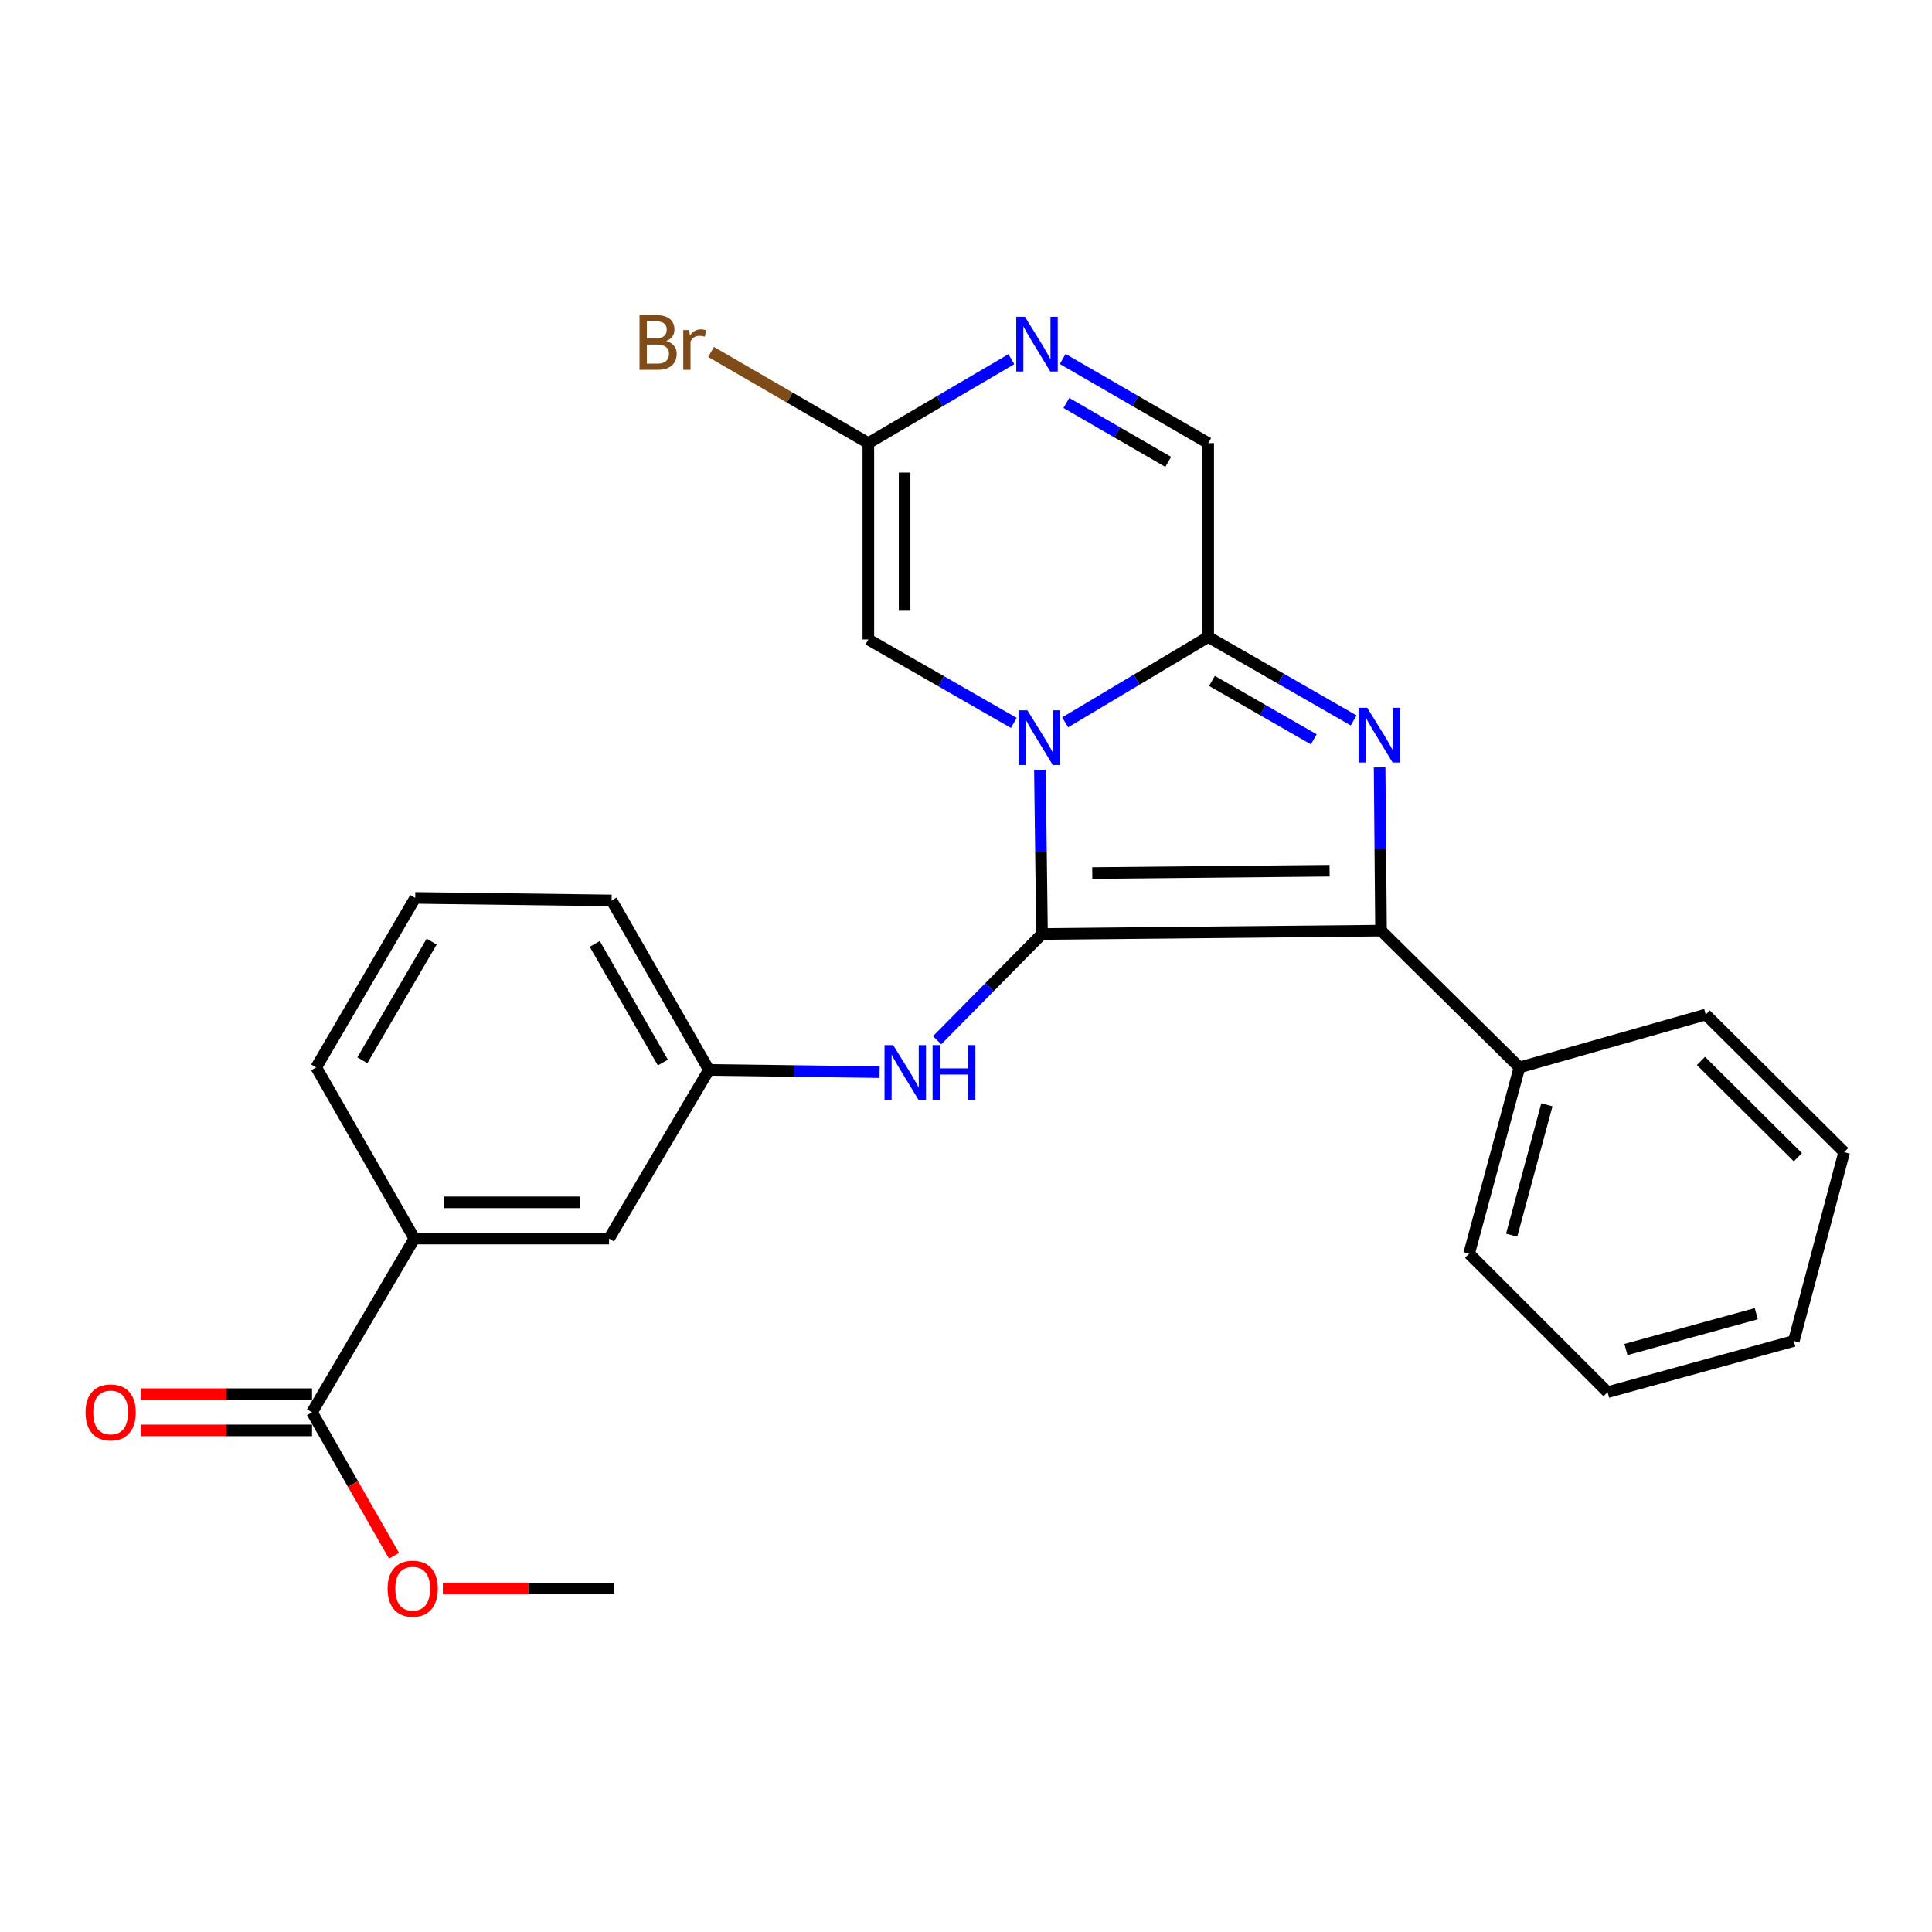 <?xml version='1.0' encoding='iso-8859-1'?>
<svg version='1.1' baseProfile='full'
              xmlns='http://www.w3.org/2000/svg'
                      xmlns:rdkit='http://www.rdkit.org/xml'
                      xmlns:xlink='http://www.w3.org/1999/xlink'
                  xml:space='preserve'
width='1000px' height='1000px' viewBox='0 0 1000 1000'>
<!-- END OF HEADER -->
<rect style='opacity:1.0;fill:#FFFFFF;stroke:none' width='1000' height='1000' x='0' y='0'> </rect>
<path class='bond-0' d='M 538.258,398.507 L 538.802,440.971' style='fill:none;fill-rule:evenodd;stroke:#0000FF;stroke-width:6px;stroke-linecap:butt;stroke-linejoin:miter;stroke-opacity:1' />
<path class='bond-0' d='M 538.802,440.971 L 539.347,483.435' style='fill:none;fill-rule:evenodd;stroke:#000000;stroke-width:6px;stroke-linecap:butt;stroke-linejoin:miter;stroke-opacity:1' />
<path class='bond-3' d='M 551.326,373.879 L 588.344,351.784' style='fill:none;fill-rule:evenodd;stroke:#0000FF;stroke-width:6px;stroke-linecap:butt;stroke-linejoin:miter;stroke-opacity:1' />
<path class='bond-3' d='M 588.344,351.784 L 625.361,329.689' style='fill:none;fill-rule:evenodd;stroke:#000000;stroke-width:6px;stroke-linecap:butt;stroke-linejoin:miter;stroke-opacity:1' />
<path class='bond-4' d='M 524.75,374.18 L 487.102,352.581' style='fill:none;fill-rule:evenodd;stroke:#0000FF;stroke-width:6px;stroke-linecap:butt;stroke-linejoin:miter;stroke-opacity:1' />
<path class='bond-4' d='M 487.102,352.581 L 449.454,330.981' style='fill:none;fill-rule:evenodd;stroke:#000000;stroke-width:6px;stroke-linecap:butt;stroke-linejoin:miter;stroke-opacity:1' />
<path class='bond-2' d='M 539.347,483.435 L 714.816,481.695' style='fill:none;fill-rule:evenodd;stroke:#000000;stroke-width:6px;stroke-linecap:butt;stroke-linejoin:miter;stroke-opacity:1' />
<path class='bond-2' d='M 565.357,451.905 L 688.185,450.687' style='fill:none;fill-rule:evenodd;stroke:#000000;stroke-width:6px;stroke-linecap:butt;stroke-linejoin:miter;stroke-opacity:1' />
<path class='bond-7' d='M 539.347,483.435 L 512.19,510.932' style='fill:none;fill-rule:evenodd;stroke:#000000;stroke-width:6px;stroke-linecap:butt;stroke-linejoin:miter;stroke-opacity:1' />
<path class='bond-7' d='M 512.19,510.932 L 485.033,538.429' style='fill:none;fill-rule:evenodd;stroke:#0000FF;stroke-width:6px;stroke-linecap:butt;stroke-linejoin:miter;stroke-opacity:1' />
<path class='bond-1' d='M 700.647,372.887 L 663.004,351.288' style='fill:none;fill-rule:evenodd;stroke:#0000FF;stroke-width:6px;stroke-linecap:butt;stroke-linejoin:miter;stroke-opacity:1' />
<path class='bond-1' d='M 663.004,351.288 L 625.361,329.689' style='fill:none;fill-rule:evenodd;stroke:#000000;stroke-width:6px;stroke-linecap:butt;stroke-linejoin:miter;stroke-opacity:1' />
<path class='bond-1' d='M 680.017,382.681 L 653.667,367.561' style='fill:none;fill-rule:evenodd;stroke:#0000FF;stroke-width:6px;stroke-linecap:butt;stroke-linejoin:miter;stroke-opacity:1' />
<path class='bond-1' d='M 653.667,367.561 L 627.317,352.442' style='fill:none;fill-rule:evenodd;stroke:#000000;stroke-width:6px;stroke-linecap:butt;stroke-linejoin:miter;stroke-opacity:1' />
<path class='bond-27' d='M 714.085,397.204 L 714.45,439.449' style='fill:none;fill-rule:evenodd;stroke:#0000FF;stroke-width:6px;stroke-linecap:butt;stroke-linejoin:miter;stroke-opacity:1' />
<path class='bond-27' d='M 714.45,439.449 L 714.816,481.695' style='fill:none;fill-rule:evenodd;stroke:#000000;stroke-width:6px;stroke-linecap:butt;stroke-linejoin:miter;stroke-opacity:1' />
<path class='bond-11' d='M 714.816,481.695 L 786.456,552.481' style='fill:none;fill-rule:evenodd;stroke:#000000;stroke-width:6px;stroke-linecap:butt;stroke-linejoin:miter;stroke-opacity:1' />
<path class='bond-8' d='M 625.361,329.689 L 625.361,229.363' style='fill:none;fill-rule:evenodd;stroke:#000000;stroke-width:6px;stroke-linecap:butt;stroke-linejoin:miter;stroke-opacity:1' />
<path class='bond-6' d='M 449.454,330.981 L 449.454,229.363' style='fill:none;fill-rule:evenodd;stroke:#000000;stroke-width:6px;stroke-linecap:butt;stroke-linejoin:miter;stroke-opacity:1' />
<path class='bond-6' d='M 468.217,315.739 L 468.217,244.606' style='fill:none;fill-rule:evenodd;stroke:#000000;stroke-width:6px;stroke-linecap:butt;stroke-linejoin:miter;stroke-opacity:1' />
<path class='bond-5' d='M 523.481,185.911 L 486.468,207.637' style='fill:none;fill-rule:evenodd;stroke:#0000FF;stroke-width:6px;stroke-linecap:butt;stroke-linejoin:miter;stroke-opacity:1' />
<path class='bond-5' d='M 486.468,207.637 L 449.454,229.363' style='fill:none;fill-rule:evenodd;stroke:#000000;stroke-width:6px;stroke-linecap:butt;stroke-linejoin:miter;stroke-opacity:1' />
<path class='bond-26' d='M 550.05,185.812 L 587.706,207.587' style='fill:none;fill-rule:evenodd;stroke:#0000FF;stroke-width:6px;stroke-linecap:butt;stroke-linejoin:miter;stroke-opacity:1' />
<path class='bond-26' d='M 587.706,207.587 L 625.361,229.363' style='fill:none;fill-rule:evenodd;stroke:#000000;stroke-width:6px;stroke-linecap:butt;stroke-linejoin:miter;stroke-opacity:1' />
<path class='bond-26' d='M 551.954,208.586 L 578.313,223.829' style='fill:none;fill-rule:evenodd;stroke:#0000FF;stroke-width:6px;stroke-linecap:butt;stroke-linejoin:miter;stroke-opacity:1' />
<path class='bond-26' d='M 578.313,223.829 L 604.672,239.072' style='fill:none;fill-rule:evenodd;stroke:#000000;stroke-width:6px;stroke-linecap:butt;stroke-linejoin:miter;stroke-opacity:1' />
<path class='bond-15' d='M 449.454,229.363 L 408.752,205.767' style='fill:none;fill-rule:evenodd;stroke:#000000;stroke-width:6px;stroke-linecap:butt;stroke-linejoin:miter;stroke-opacity:1' />
<path class='bond-15' d='M 408.752,205.767 L 368.05,182.172' style='fill:none;fill-rule:evenodd;stroke:#7F4C19;stroke-width:6px;stroke-linecap:butt;stroke-linejoin:miter;stroke-opacity:1' />
<path class='bond-12' d='M 455.28,554.934 L 411.106,554.359' style='fill:none;fill-rule:evenodd;stroke:#0000FF;stroke-width:6px;stroke-linecap:butt;stroke-linejoin:miter;stroke-opacity:1' />
<path class='bond-12' d='M 411.106,554.359 L 366.932,553.784' style='fill:none;fill-rule:evenodd;stroke:#000000;stroke-width:6px;stroke-linecap:butt;stroke-linejoin:miter;stroke-opacity:1' />
<path class='bond-9' d='M 161.506,731.004 L 214.488,641.091' style='fill:none;fill-rule:evenodd;stroke:#000000;stroke-width:6px;stroke-linecap:butt;stroke-linejoin:miter;stroke-opacity:1' />
<path class='bond-14' d='M 161.506,721.623 L 117.191,721.623' style='fill:none;fill-rule:evenodd;stroke:#000000;stroke-width:6px;stroke-linecap:butt;stroke-linejoin:miter;stroke-opacity:1' />
<path class='bond-14' d='M 117.191,721.623 L 72.877,721.623' style='fill:none;fill-rule:evenodd;stroke:#FF0000;stroke-width:6px;stroke-linecap:butt;stroke-linejoin:miter;stroke-opacity:1' />
<path class='bond-14' d='M 161.506,740.385 L 117.191,740.385' style='fill:none;fill-rule:evenodd;stroke:#000000;stroke-width:6px;stroke-linecap:butt;stroke-linejoin:miter;stroke-opacity:1' />
<path class='bond-14' d='M 117.191,740.385 L 72.877,740.385' style='fill:none;fill-rule:evenodd;stroke:#FF0000;stroke-width:6px;stroke-linecap:butt;stroke-linejoin:miter;stroke-opacity:1' />
<path class='bond-16' d='M 161.506,731.004 L 182.718,768.133' style='fill:none;fill-rule:evenodd;stroke:#000000;stroke-width:6px;stroke-linecap:butt;stroke-linejoin:miter;stroke-opacity:1' />
<path class='bond-16' d='M 182.718,768.133 L 203.931,805.263' style='fill:none;fill-rule:evenodd;stroke:#FF0000;stroke-width:6px;stroke-linecap:butt;stroke-linejoin:miter;stroke-opacity:1' />
<path class='bond-10' d='M 214.488,641.091 L 315.242,641.091' style='fill:none;fill-rule:evenodd;stroke:#000000;stroke-width:6px;stroke-linecap:butt;stroke-linejoin:miter;stroke-opacity:1' />
<path class='bond-10' d='M 229.601,622.328 L 300.129,622.328' style='fill:none;fill-rule:evenodd;stroke:#000000;stroke-width:6px;stroke-linecap:butt;stroke-linejoin:miter;stroke-opacity:1' />
<path class='bond-28' d='M 214.488,641.091 L 163.674,552.481' style='fill:none;fill-rule:evenodd;stroke:#000000;stroke-width:6px;stroke-linecap:butt;stroke-linejoin:miter;stroke-opacity:1' />
<path class='bond-20' d='M 786.456,552.481 L 760.408,648.908' style='fill:none;fill-rule:evenodd;stroke:#000000;stroke-width:6px;stroke-linecap:butt;stroke-linejoin:miter;stroke-opacity:1' />
<path class='bond-20' d='M 800.662,571.838 L 782.428,639.337' style='fill:none;fill-rule:evenodd;stroke:#000000;stroke-width:6px;stroke-linecap:butt;stroke-linejoin:miter;stroke-opacity:1' />
<path class='bond-21' d='M 786.456,552.481 L 882.884,525.129' style='fill:none;fill-rule:evenodd;stroke:#000000;stroke-width:6px;stroke-linecap:butt;stroke-linejoin:miter;stroke-opacity:1' />
<path class='bond-13' d='M 366.932,553.784 L 315.242,641.091' style='fill:none;fill-rule:evenodd;stroke:#000000;stroke-width:6px;stroke-linecap:butt;stroke-linejoin:miter;stroke-opacity:1' />
<path class='bond-19' d='M 366.932,553.784 L 316.555,466.07' style='fill:none;fill-rule:evenodd;stroke:#000000;stroke-width:6px;stroke-linecap:butt;stroke-linejoin:miter;stroke-opacity:1' />
<path class='bond-19' d='M 343.105,549.971 L 307.842,488.571' style='fill:none;fill-rule:evenodd;stroke:#000000;stroke-width:6px;stroke-linecap:butt;stroke-linejoin:miter;stroke-opacity:1' />
<path class='bond-22' d='M 229.219,822.209 L 273.538,822.209' style='fill:none;fill-rule:evenodd;stroke:#FF0000;stroke-width:6px;stroke-linecap:butt;stroke-linejoin:miter;stroke-opacity:1' />
<path class='bond-22' d='M 273.538,822.209 L 317.858,822.209' style='fill:none;fill-rule:evenodd;stroke:#000000;stroke-width:6px;stroke-linecap:butt;stroke-linejoin:miter;stroke-opacity:1' />
<path class='bond-17' d='M 163.674,552.481 L 214.916,464.767' style='fill:none;fill-rule:evenodd;stroke:#000000;stroke-width:6px;stroke-linecap:butt;stroke-linejoin:miter;stroke-opacity:1' />
<path class='bond-17' d='M 187.56,548.788 L 223.43,487.388' style='fill:none;fill-rule:evenodd;stroke:#000000;stroke-width:6px;stroke-linecap:butt;stroke-linejoin:miter;stroke-opacity:1' />
<path class='bond-18' d='M 214.916,464.767 L 316.555,466.07' style='fill:none;fill-rule:evenodd;stroke:#000000;stroke-width:6px;stroke-linecap:butt;stroke-linejoin:miter;stroke-opacity:1' />
<path class='bond-23' d='M 760.408,648.908 L 832.08,720.58' style='fill:none;fill-rule:evenodd;stroke:#000000;stroke-width:6px;stroke-linecap:butt;stroke-linejoin:miter;stroke-opacity:1' />
<path class='bond-24' d='M 882.884,525.129 L 954.545,596.353' style='fill:none;fill-rule:evenodd;stroke:#000000;stroke-width:6px;stroke-linecap:butt;stroke-linejoin:miter;stroke-opacity:1' />
<path class='bond-24' d='M 880.407,549.12 L 930.57,598.977' style='fill:none;fill-rule:evenodd;stroke:#000000;stroke-width:6px;stroke-linecap:butt;stroke-linejoin:miter;stroke-opacity:1' />
<path class='bond-29' d='M 832.08,720.58 L 928.476,694.084' style='fill:none;fill-rule:evenodd;stroke:#000000;stroke-width:6px;stroke-linecap:butt;stroke-linejoin:miter;stroke-opacity:1' />
<path class='bond-29' d='M 841.567,698.514 L 909.044,679.967' style='fill:none;fill-rule:evenodd;stroke:#000000;stroke-width:6px;stroke-linecap:butt;stroke-linejoin:miter;stroke-opacity:1' />
<path class='bond-25' d='M 954.545,596.353 L 928.476,694.084' style='fill:none;fill-rule:evenodd;stroke:#000000;stroke-width:6px;stroke-linecap:butt;stroke-linejoin:miter;stroke-opacity:1' />
<path  class='atom-0' d='M 531.784 367.646
L 541.064 382.646
Q 541.984 384.126, 543.464 386.806
Q 544.944 389.486, 545.024 389.646
L 545.024 367.646
L 548.784 367.646
L 548.784 395.966
L 544.904 395.966
L 534.944 379.566
Q 533.784 377.646, 532.544 375.446
Q 531.344 373.246, 530.984 372.566
L 530.984 395.966
L 527.304 395.966
L 527.304 367.646
L 531.784 367.646
' fill='#0000FF'/>
<path  class='atom-2' d='M 707.68 366.354
L 716.96 381.354
Q 717.88 382.834, 719.36 385.514
Q 720.84 388.194, 720.92 388.354
L 720.92 366.354
L 724.68 366.354
L 724.68 394.674
L 720.8 394.674
L 710.84 378.274
Q 709.68 376.354, 708.44 374.154
Q 707.24 371.954, 706.88 371.274
L 706.88 394.674
L 703.2 394.674
L 703.2 366.354
L 707.68 366.354
' fill='#0000FF'/>
<path  class='atom-6' d='M 530.491 163.961
L 539.771 178.961
Q 540.691 180.441, 542.171 183.121
Q 543.651 185.801, 543.731 185.961
L 543.731 163.961
L 547.491 163.961
L 547.491 192.281
L 543.611 192.281
L 533.651 175.881
Q 532.491 173.961, 531.251 171.761
Q 530.051 169.561, 529.691 168.881
L 529.691 192.281
L 526.011 192.281
L 526.011 163.961
L 530.491 163.961
' fill='#0000FF'/>
<path  class='atom-8' d='M 462.301 540.947
L 471.581 555.947
Q 472.501 557.427, 473.981 560.107
Q 475.461 562.787, 475.541 562.947
L 475.541 540.947
L 479.301 540.947
L 479.301 569.267
L 475.421 569.267
L 465.461 552.867
Q 464.301 550.947, 463.061 548.747
Q 461.861 546.547, 461.501 545.867
L 461.501 569.267
L 457.821 569.267
L 457.821 540.947
L 462.301 540.947
' fill='#0000FF'/>
<path  class='atom-8' d='M 482.701 540.947
L 486.541 540.947
L 486.541 552.987
L 501.021 552.987
L 501.021 540.947
L 504.861 540.947
L 504.861 569.267
L 501.021 569.267
L 501.021 556.187
L 486.541 556.187
L 486.541 569.267
L 482.701 569.267
L 482.701 540.947
' fill='#0000FF'/>
<path  class='atom-15' d='M 44.271 731.084
Q 44.271 724.284, 47.631 720.484
Q 50.991 716.684, 57.271 716.684
Q 63.551 716.684, 66.911 720.484
Q 70.271 724.284, 70.271 731.084
Q 70.271 737.964, 66.871 741.884
Q 63.471 745.764, 57.271 745.764
Q 51.031 745.764, 47.631 741.884
Q 44.271 738.004, 44.271 731.084
M 57.271 742.564
Q 61.591 742.564, 63.911 739.684
Q 66.271 736.764, 66.271 731.084
Q 66.271 725.524, 63.911 722.724
Q 61.591 719.884, 57.271 719.884
Q 52.951 719.884, 50.591 722.684
Q 48.271 725.484, 48.271 731.084
Q 48.271 736.804, 50.591 739.684
Q 52.951 742.564, 57.271 742.564
' fill='#FF0000'/>
<path  class='atom-16' d='M 344.772 176.525
Q 347.492 177.285, 348.852 178.965
Q 350.252 180.605, 350.252 183.045
Q 350.252 186.965, 347.732 189.205
Q 345.252 191.405, 340.532 191.405
L 331.012 191.405
L 331.012 163.085
L 339.372 163.085
Q 344.212 163.085, 346.652 165.045
Q 349.092 167.005, 349.092 170.605
Q 349.092 174.885, 344.772 176.525
M 334.812 166.285
L 334.812 175.165
L 339.372 175.165
Q 342.172 175.165, 343.612 174.045
Q 345.092 172.885, 345.092 170.605
Q 345.092 166.285, 339.372 166.285
L 334.812 166.285
M 340.532 188.205
Q 343.292 188.205, 344.772 186.885
Q 346.252 185.565, 346.252 183.045
Q 346.252 180.725, 344.612 179.565
Q 343.012 178.365, 339.932 178.365
L 334.812 178.365
L 334.812 188.205
L 340.532 188.205
' fill='#7F4C19'/>
<path  class='atom-16' d='M 356.692 170.845
L 357.132 173.685
Q 359.292 170.485, 362.812 170.485
Q 363.932 170.485, 365.452 170.885
L 364.852 174.245
Q 363.132 173.845, 362.172 173.845
Q 360.492 173.845, 359.372 174.525
Q 358.292 175.165, 357.412 176.725
L 357.412 191.405
L 353.652 191.405
L 353.652 170.845
L 356.692 170.845
' fill='#7F4C19'/>
<path  class='atom-17' d='M 200.613 822.289
Q 200.613 815.489, 203.973 811.689
Q 207.333 807.889, 213.613 807.889
Q 219.893 807.889, 223.253 811.689
Q 226.613 815.489, 226.613 822.289
Q 226.613 829.169, 223.213 833.089
Q 219.813 836.969, 213.613 836.969
Q 207.373 836.969, 203.973 833.089
Q 200.613 829.209, 200.613 822.289
M 213.613 833.769
Q 217.933 833.769, 220.253 830.889
Q 222.613 827.969, 222.613 822.289
Q 222.613 816.729, 220.253 813.929
Q 217.933 811.089, 213.613 811.089
Q 209.293 811.089, 206.933 813.889
Q 204.613 816.689, 204.613 822.289
Q 204.613 828.009, 206.933 830.889
Q 209.293 833.769, 213.613 833.769
' fill='#FF0000'/>
</svg>
